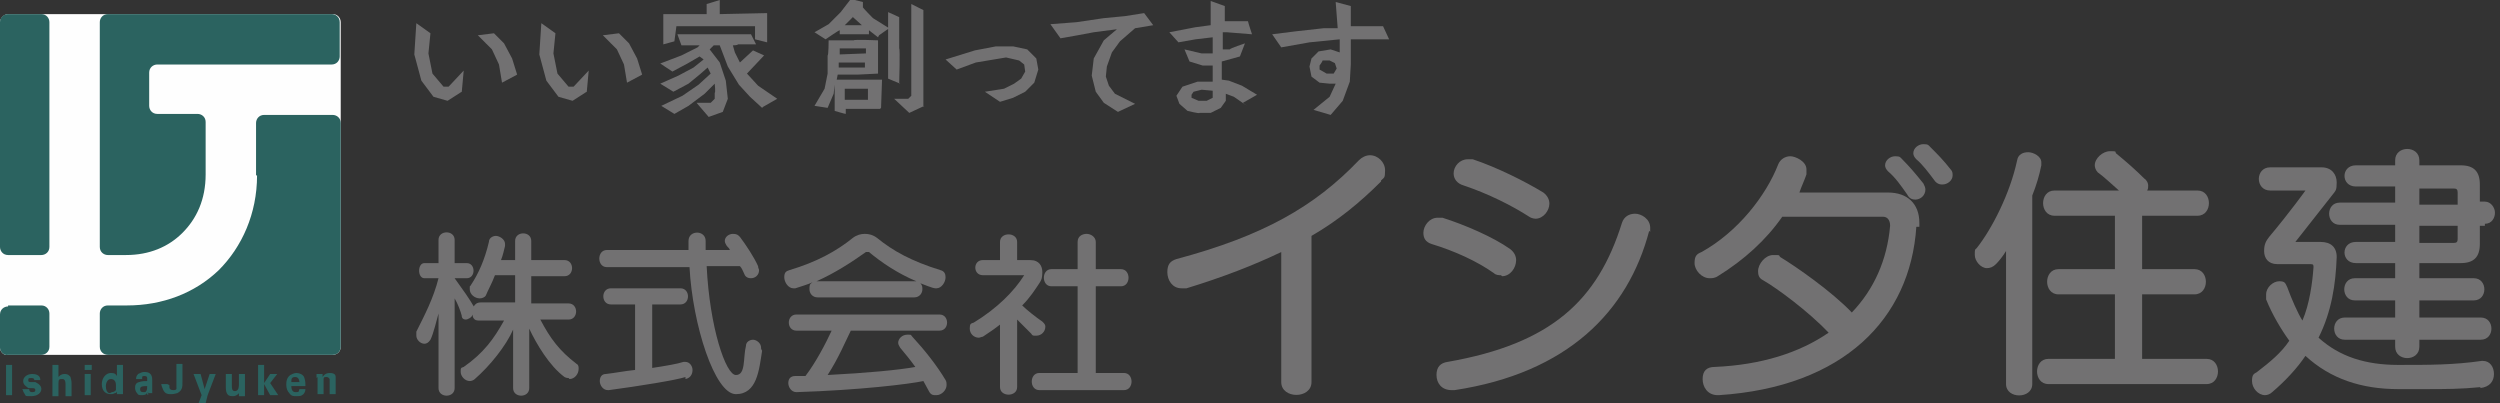 <?xml version="1.0" encoding="UTF-8"?>
<svg id="_レイヤー_1" data-name="レイヤー_1" xmlns="http://www.w3.org/2000/svg" width="248" height="40" version="1.1" viewBox="0 0 248 40">
  <rect x="0" y="0" width="248" height="40" fill="#333333" stroke="none"/>
  <!-- Generator: Adobe Illustrator 29.5.1, SVG Export Plug-In . SVG Version: 2.1.0 Build 141)  -->
  <defs>
    <style>
      .st0 {
        fill: #fefefe;
      }

      .st1 {
        fill: #727172;
      }

      .st2 {
        fill: #2b6360;
      }
    </style>
  </defs>
  <path class="st1" d="M56.4,37.5c-.1,0-.2,0-.4-.1-1.5-1.1-2.8-3.3-3.5-4.8v5.9c0,1-1.6,1-1.6,0v-5.8c-.7,1.6-2.3,3.6-3.8,4.9-.1.1-.3.2-.5.2-.5,0-.9-.5-.9-.9s0-.4.3-.5c2-1.4,3-2.8,4-4.6h-2.5c-.3,0-.5-.1-.6-.4,0,0,0-.1,0-.2-.1.3-.5.5-.7.5s-.4-.1-.4-.4c-.1-.4-.4-1.2-.7-1.7v8.9c0,1-1.6,1-1.6,0v-7.4c-.2.7-.5,2-.8,2.6-.2.3-.4.4-.6.4-.4,0-.8-.4-.8-.8s0-.2,0-.4c.8-1.6,1.7-3.3,2.2-5.3h-1.4c-.7,0-.7-1.5,0-1.5h1.4v-2.3c0-1,1.6-1,1.6,0v2.3h1.2c.9,0,.9,1.5,0,1.5h-1.2c.8,1.1,1.5,2.1,1.9,2.8.1-.2.3-.4.7-.4h3.4v-2.7h-2c-.3.8-.7,1.5-.9,2-.1.2-.4.3-.6.3-.5,0-1-.4-1-.9s0-.2.1-.4c.8-1.2,1.4-2.6,1.8-4.3,0-.4.4-.6.7-.6s.9.3.9.8,0,.1,0,.2c-.1.4-.2.9-.4,1.4h1.4v-1.9c0-1,1.6-1,1.6,0v1.9h3.3c1,0,1,1.6,0,1.6h-3.3v2.7h3.7c1,0,1,1.6,0,1.6h-2.8c1,1.9,1.9,3.1,3.6,4.4.2.1.2.3.2.5,0,.5-.4,1-.9,1"/>
  <path class="st1" d="M68,37.4c-.9.3-4.6.9-7.6,1.3h-.1c-.5,0-.8-.5-.8-.9s.2-.7.6-.7c.9-.1,1.9-.3,2.9-.4v-6.5h-2.4c-1,0-1-1.6,0-1.6h6.9c1,0,1,1.6,0,1.6h-2.8v6.3c1.3-.2,2.5-.4,3.1-.6,0,0,.1,0,.2,0,.4,0,.7.4.7.8s-.2.8-.7.9M75.6,34.8c-.3,1.9-.5,4.3-2.6,4.3s-4.3-6.9-4.6-12.6h-8.2c-1,0-1-1.7,0-1.7h8.1v-.9c0-1.1,1.7-1.1,1.7,0v.9h2.4c0-.1-.2-.3-.3-.4-.1-.2-.2-.3-.2-.5,0-.4.4-.7.8-.7s.5.1.7.3c.6.8,1.4,2,1.8,2.9,0,.2.1.3.1.4,0,.5-.4.8-.8.8s-.6-.2-.7-.5c-.1-.2-.2-.5-.4-.7h-3.3c.3,6.1,1.9,10.8,2.9,10.8s.7-1.7,1-2.9c0-.4.4-.6.7-.6s.8.3.8.8,0,0,0,.1"/>
  <path class="st1" d="M93,28.6c0,0-.2,0-.2,0-.3,0-1.2-.4-1.5-.5.2.2.2.4.2.6,0,.4-.3.8-.8.8h-9.6c-.5,0-.8-.4-.8-.8s0-.5.3-.7c-.4.2-1.1.4-1.7.6,0,0-.2,0-.2,0-.5,0-.9-.6-.9-1.1s.2-.6.5-.7c2.7-.8,4.7-1.9,6.3-3.2.4-.3.8-.4,1.2-.4s.8.1,1.2.4c1.6,1.3,3.4,2.3,6.3,3.2.4.1.5.4.5.7,0,.5-.4,1.1-.9,1.1M92.8,39.2c-.2,0-.4,0-.6-.3-.2-.4-.4-.7-.6-1.1-1.4.3-6.3.9-12.6,1.1h0c-.5,0-.8-.5-.8-.9s.2-.7.7-.7.7,0,1,0c1-1.3,2-3.2,2.6-4.5h-3.5c-1,0-1-1.6,0-1.6h14.2c1,0,1,1.6,0,1.6h-8.8c-.5,1-1.2,2.7-2.3,4.4,3.9-.2,7.1-.5,8.7-.8-.5-.7-1-1.3-1.5-1.9-.1-.2-.2-.3-.2-.5,0-.4.4-.8.9-.8s.3,0,.5.2c1.2,1.3,2.4,2.8,3.3,4.3.1.2.1.3.1.5,0,.5-.5,1-1,1M86.1,25c0,0-.2,0-.2,0-1.4,1-3.1,2.1-4.9,2.9h9.9c-1.9-.8-3.5-1.9-4.7-2.9"/>
  <path class="st1" d="M102.7,33.3c-.2,0-.3,0-.4-.2-.4-.4-1.1-1.1-1.4-1.4v6.7c0,1-1.7,1-1.7,0v-6.2c-.5.4-1.1.8-1.7,1.2-.1,0-.3.1-.4.1-.5,0-.9-.4-.9-.9s.1-.5.4-.6c2.3-1.4,4-3.1,5-4.7,0,0,0,0,0,0s0,0,0,0h-4.1c-1,0-1-1.5,0-1.5h1.7v-1.8c0-1,1.7-1,1.7,0v1.8h1.3c.9,0,1.2.6,1.2,1.2s-.1.8-.3,1.1c-.4.6-.9,1.4-1.7,2.2.4.4,1.4,1.2,2,1.6.2.2.3.3.3.5,0,.5-.4.9-.9.9M103.1,38.7c-1,0-1-1.7,0-1.7h3.8v-8.6h-2.6c-1,0-1-1.7,0-1.7h2.6v-2.7c0-.6.5-.8.9-.8s.9.3.9.8v2.7h2.5c1,0,1,1.7,0,1.7h-2.5v8.6h2.8c1,0,1,1.7,0,1.7h-8.5Z"/>
  <path class="st1" d="M137,18c-2.1,2.1-4.3,3.9-6.9,5.4v14.5c0,1.7-3,1.7-3,0v-12.9c-2.7,1.3-5.8,2.5-9.4,3.6-.2,0-.3,0-.5,0-.9,0-1.4-.8-1.4-1.6s.3-1.1.9-1.3c8.6-2.3,13.7-5.2,18.1-9.8.3-.3.7-.5,1.1-.5.8,0,1.5.7,1.5,1.5s-.1.7-.4,1"/>
  <path class="st1" d="M148.9,27.3c-.2,0-.5,0-.7-.2-1.7-1.2-3.9-2.2-6.2-2.9-.6-.2-.8-.6-.8-1.1,0-.7.6-1.5,1.4-1.5s.3,0,.5,0c2.2.7,5,1.9,6.7,3.1.4.3.6.7.6,1.1,0,.8-.6,1.6-1.4,1.6M163.6,22.9c-2.1,8-8.1,14.1-19.3,15.8-.1,0-.2,0-.3,0-1,0-1.5-.7-1.5-1.5s.4-1.2,1.1-1.3c10.3-1.8,14.9-6.1,17.3-13.8.2-.6.7-.9,1.3-.9s1.5.5,1.5,1.4,0,.2,0,.4M152.5,21.7c-.2,0-.5,0-.8-.2-1.7-1.1-4.1-2.3-6.5-3.1-.7-.2-1-.7-1-1.2,0-.7.6-1.4,1.4-1.4s.3,0,.5,0c2.4.8,5.2,2.2,7,3.3.4.3.6.7.6,1.1,0,.7-.6,1.5-1.4,1.5"/>
  <path class="st1" d="M190.1,22.5c-.6,9.1-7.2,15.9-19.6,16.7h-.1c-1,0-1.5-.8-1.5-1.6s.4-1.2,1.2-1.2c4.6-.2,8.4-1.4,11.3-3.4-2-2.1-5.1-4.4-6.5-5.2-.4-.2-.5-.5-.5-.9,0-.7.7-1.6,1.5-1.6s.5,0,.7.2c1.5.9,5.1,3.4,7.1,5.5,2.2-2.3,3.5-5.2,3.8-8.6h0c0-.6-.3-.9-.7-.9h-10c-1.6,2.3-3.8,4.3-6.4,5.9-.3.2-.6.2-.8.2-.8,0-1.5-.8-1.5-1.5s.2-.9.7-1.1c3.6-2,6.4-5.6,7.6-8.7.2-.5.7-.8,1.2-.8s1.6.5,1.6,1.3,0,.3,0,.5c-.2.6-.5,1.2-.7,1.8h8.8c1.9,0,3.1,1.1,3.1,3s0,.2,0,.4M190,19.8c-.3,0-.6-.1-.8-.5-.7-1-1.2-1.7-1.9-2.3-.2-.2-.3-.4-.3-.6,0-.5.5-.9,1-.9s.5.1.7.3c.7.7,1.3,1.4,2.1,2.4.1.2.2.4.2.6,0,.6-.5,1-1,1M192.6,18.3c-.2,0-.5-.1-.7-.4-.6-.8-1.2-1.6-1.8-2.1-.2-.2-.3-.4-.3-.6,0-.5.5-.9,1-.9s.5.1.7.3c.7.7,1.3,1.3,2,2.2.2.2.2.4.2.6,0,.5-.5.9-1,.9"/>
  <path class="st1" d="M202.5,16.4c-.2,1-.5,2-.9,3v18.7c0,1.5-2.6,1.5-2.6,0v-13.2c-.3.5-.7,1-1,1.3-.3.3-.6.4-.9.4-.6,0-1.2-.7-1.2-1.3s0-.5.2-.7c1.5-1.9,3.3-5.4,4-8.7.1-.6.6-.8,1.1-.8s1.3.4,1.3,1,0,.2,0,.2M203.2,38.1c-1.5,0-1.5-2.5,0-2.5h6.6v-6.4h-5.6c-1.5,0-1.5-2.5,0-2.5h5.6v-5.3h-6c-1.5,0-1.5-2.5,0-2.5h6.4c-.7-.6-1.4-1.3-2.1-1.8-.2-.2-.3-.5-.3-.7,0-.7.8-1.4,1.5-1.4s.5,0,.6.2c1.1.9,2,1.7,2.8,2.5.3.2.4.5.4.7s0,.3-.1.5h5c1.5,0,1.5,2.5,0,2.5h-5.5v5.3h5.2c1.5,0,1.5,2.5,0,2.5h-5.2v6.4h6.4c1.5,0,1.5,2.5,0,2.5h-15.6Z"/>
  <path class="st1" d="M246.1,38.4c-2,.2-3.5.2-5.6.2h-2.6c-3.6,0-6.7-1-9.2-3.3-.8,1.2-2,2.5-3.3,3.6-.2.2-.5.3-.7.3-.7,0-1.3-.7-1.3-1.4s.2-.7.5-.9c1.3-1,2.4-1.9,3.2-3.1-.8-1.1-1.7-2.6-2.3-4.1,0-.2,0-.3,0-.5,0-.7.7-1.3,1.3-1.3s.6.2.8.6c.4,1.1,1,2.5,1.5,3.3.7-1.6,1-3.8,1.1-5.3,0-.2,0-.3-.3-.3h-3.3c-.9,0-1.3-.6-1.3-1.3s.2-1,.5-1.4c2.1-2.5,3.6-4.6,3.6-4.6h-3.5c-1.5,0-1.5-2.3,0-2.3h5.1c1,0,1.5.7,1.5,1.5s-.1.8-.4,1.2l-3.7,4.7h2.5c1,0,1.6.5,1.6,1.5h0c-.1,2.7-.5,5.4-1.8,8,2.1,1.9,4.7,2.7,7.9,2.7s5.5,0,8.3-.4h.1c.7,0,1.1.6,1.1,1.3s-.4,1.3-1.4,1.4M246.5,22.4h-.5v1.8c0,1.3-.6,1.9-1.9,1.9h-4.1v1.5h5.4c1.4,0,1.4,2.2,0,2.2h-5.4v1.7h6.1c1.4,0,1.4,2.2,0,2.2h-6.1v.7c0,1.5-2.4,1.5-2.4,0v-.7h-5c-1.4,0-1.4-2.2,0-2.2h5v-1.7h-4c-1.4,0-1.4-2.2,0-2.2h4v-1.5h-3.9c-1.5,0-1.5-2.1,0-2.1h3.9v-1.7h-5.5c-1.4,0-1.4-2.2,0-2.2h5.5v-1.6h-3.9c-1.5,0-1.5-2.1,0-2.1h3.9v-.5c0-1.5,2.4-1.5,2.4,0v.5h4.1c1.3,0,1.9.6,1.9,1.9v1.7h.5c.6,0,1,.6,1,1.1s-.3,1.1-1,1.1M243.8,19.1c0-.3-.1-.4-.4-.4h-3.4v1.6h3.8v-1.2ZM243.8,22.4h-3.8v1.7h3.4c.3,0,.4-.1.4-.4v-1.3Z"/>
  <path class="st1" d="M45.8,9.1l-1.4.9-1.4-.4-1.2-1.6-.7-2.6.2-3.1,1.4,1-.2,2,.4,2,1.1,1.3h.5s1.5-1.6,1.5-1.6l-.2,2.2ZM49.8,8.2l-.3-1.8-.7-1.5-1.4-1.4,1.6-.2,1,1,.8,1.5.5,1.6-1.5.8Z"/>
  <path class="st1" d="M58.2,9.1l-1.4.9-1.4-.4-1.2-1.6-.7-2.6.2-3.1,1.4,1-.2,2,.4,2,1.1,1.3h.5s1.5-1.6,1.5-1.6l-.2,2.2ZM62.2,8.2l-.3-1.8-.7-1.5-1.4-1.4,1.6-.2,1,1,.8,1.5.5,1.6-1.5.8Z"/>
  <path class="st1" d="M75.6,10.7l-1.2-1.1-1.1-1.2-1.1-1.8-.8-2.1h-.6s-.4.4-.4.4l1,1.3.6,1.8.2,1.8-.5,1.3-1.4.5-1.2-1.4h1.4s.4-.4.4-.4v-.6c.1,0,0-.9,0-.9l-1,1-1.6,1.2-1.4.8-1.3-.8,2.1-1,1.6-1.1,1.2-1.1-.3-.6-.8.7-1.1.9-1.5.8-1.3-.8,1.8-.8,1.5-.8,1-.8-.4-.3-1.2.7-1.5.8-1.2-.8,2.1-.8,1.6-.8.2-.2h-1.8s-.4-1.1-.4-1.1h2.5c0,0,2.3,0,2.3,0h2.5c0,0,.5,1,.5,1h-1.8c0,.1-.5.1-.5.1l.2.7.5,1,1.3-1.2,1.1.5-1.7,1.8,1.1,1.2,1.9,1.3-1.4.8ZM74.9,3.9v-1.3c0,0-2.6,0-2.6,0h-2.7s-2.5,0-2.5,0l-.2,1.5-1.1.3V1.4c0,0,4.3,0,4.3,0V.4c0,0,1.3-.4,1.3-.4v1.4s4.7-.1,4.7-.1v2.9s-1.2-.3-1.2-.3Z"/>
  <path class="st1" d="M87.3,10.8h-1.6c0,0-1.8,0-1.8,0v.5c-.1,0-1.1-.3-1.1-.3v-2.6c0,0-.1.9-.1.9l-.6,1.4-1.3-.2,1-1.7.3-1.5v-1.8c.1,0,.1-1.5.1-1.5h2.5c0-.1,2.4,0,2.4,0v3.3s-2,.1-2,.1h-2s-.1.5-.1.5h4.5c0-.1-.1,2.8-.1,2.8ZM87.1,3.7l-.9-.7v.4c-.1,0-2.9,0-2.9,0v-.4c-.1,0-1.4.9-1.4.9l-1.1-.7,1.4-.8,1.2-1.2,1-1.3,1.2.3v.5c-.1,0,1,1.1,1,1.1l1.6,1-1,.7ZM83.2,6.2v.5c-.1,0,2.6,0,2.6,0v-.5s-2.6,0-2.6,0ZM85.9,4.8h-2.6v.6s2.6-.1,2.6-.1v-.5ZM83.8,8.9v1c0,0,2.3,0,2.3,0v-1.1s-2.3,0-2.3,0ZM84.6,1.7l-.8.8h.8c0,0,.9,0,.9,0l-1-.9ZM89.3,8.3l-1.2-.5v-3.2c0,0,0-3.4,0-3.4l1.1.5v3.1c.1,0,0,3.5,0,3.5ZM91.7,10.5l-1.5.7-1.5-1.4h1.4s.3-.3.3-.3v-2.7c0,0,0-3.2,0-3.2V.4c0,0,1.2.6,1.2.6v2.8s0,3.2,0,3.2v3.6Z"/>
  <polygon class="st1" points="102.6 8.2 101.7 9.1 100.5 9.7 99.2 10.1 97.7 9.1 99.6 8.8 100.6 8.3 101.3 7.8 101.7 7.1 101.6 6.4 101.1 6 99.8 5.7 98.6 5.9 96.8 6.2 94.9 6.9 93.8 5.9 96.7 5 98.8 4.6 100.5 4.6 101.9 4.9 102.8 5.8 103 6.9 102.6 8.2"/>
  <polygon class="st1" points="112.6 2.8 111.1 4.1 110.3 5.2 109.8 6.6 109.7 7.6 110 8.5 110.6 9.3 112.6 10.3 110.9 11.1 109.5 10.2 108.7 9.1 108.3 7.5 108.5 5.8 109.5 4 110.8 2.9 108.5 3.2 106.9 3.5 105.2 3.8 104.2 2.4 106.8 2.2 109.5 1.8 111.6 1.6 113.5 1.3 114.4 2.5 112.6 2.8"/>
  <path class="st1" d="M123.7,10.5l-1.3-.9-.8-.3v.7s-.5.7-.5.7l-1,.5h-1.1c0,.1-1.2-.2-1.2-.2l-.8-.7-.3-.8.6-.9,1.5-.5h1.5s0-1.6,0-1.6h-1s-1.3-.4-1.3-.4l-.5-1.2,1.7.4h1.1s0-1.6,0-1.6l-1.7.2-1.7.3-.9-1,2.6-.5,1.5-.2V.1c0,0,1.4.5,1.4.5v1.5c-.1,0,.5,0,.5,0h1.8c0,.1.4,1.3.4,1.3l-2.5-.2h-.4s0,1.7,0,1.7h.7c0-.1,1.5-.6,1.5-.6l-.5,1.3-1.8.5h0v1.8s.7.1.7.1l1.3.5,1.5.9-1.4.8ZM119.2,8.9l-.8.2-.2.3v.3c0,0,.7.3.7.3h.8s.6-.3.6-.3v-.7c0,0-1.1-.1-1.1-.1Z"/>
  <path class="st1" d="M135.5,3.9h-1.5v2.5s-.1,1.7-.1,1.7l-.7,1.9-1.2,1.4-1.7-.5,1.6-1.3.6-1.3h-.6c0,0-1-.1-1-.1l-.8-.6-.2-1,.2-.8.7-.7,1.2-.2.9.3v-1.3s-3,.3-3,.3l-2.8.5-.9-1.3,2.4-.3,2.7-.3h1.4c0-.1-.2-2.6-.2-2.6l1.5.4v2c0,0,1.2,0,1.2,0h2c0,0,.6,1.3.6,1.3h-2.3ZM132.5,6.3l-.6-.3h-.7c0,.1-.3.5-.3.5v.4s.7.4.7.4h.7c0,0,.3-.5.3-.5l-.2-.6Z"/>
  <path class="st0" d="M.8,1.4h32.2c.5,0,.8.4.8.8v32.2c0,.5-.4.8-.8.8H.8C.4,35.3,0,34.9,0,34.5V2.2C0,1.8.4,1.4.8,1.4Z"/>
  <path class="st2" d="M25.5,17.4c0,3.8-1.5,7.1-3.8,9.4-2.4,2.3-5.6,3.5-9.1,3.5h-1.9c-.5,0-.8.4-.8.8v3.3c0,.5.4.8.8.8h22.3c.5,0,.8-.4.8-.8V12.2c0-.5-.4-.8-.8-.8h-6.8c-.5,0-.8.4-.8.8v5.2Z"/>
  <path class="st2" d="M.8,30.3h3.3c.5,0,.8.4.8.8v3.3c0,.5-.4.8-.8.8H.8C.4,35.3,0,34.9,0,34.5v-3.3c0-.5.4-.8.8-.8Z"/>
  <path class="st2" d="M.8,1.4h3.3c.5,0,.8.4.8.8v22.3c0,.5-.4.8-.8.8H.8c-.5,0-.8-.4-.8-.8V2.2c0-.5.4-.8.8-.8Z"/>
  <path class="st2" d="M12.5,25.3c2.3,0,4.2-.8,5.6-2.2,1.4-1.4,2.3-3.3,2.3-5.8v-5.2c0-.5-.4-.8-.8-.8h-4c-.5,0-.8-.4-.8-.8v-3.3c0-.5.4-.8.8-.8h17.3c.5,0,.8-.4.8-.8v-3.4c0-.5-.4-.8-.8-.8H10.7c-.5,0-.8.4-.8.8v22.3c0,.5.4.8.8.8h1.8Z"/>
  <rect class="st2" x=".6" y="36.2" width=".6" height="3"/>
  <path class="st2" d="M2.9,38.6c0,.1,0,.3.3.3s.3-.1.3-.2,0-.2-.3-.2h-.4c-.2-.2-.5-.3-.5-.7s.4-.7.9-.7.8.2.8.6h-.6c0-.2-.2-.2-.3-.2-.2,0-.3,0-.3.2s.1.2.3.2h.4c.4.2.6.4.6.7s-.3.7-1,.7-.5,0-.7-.3c-.1-.1-.1-.3-.2-.4h.6Z"/>
  <path class="st2" d="M5.2,36.2h.6v1.2c0,0,.2-.3.6-.3s.5.2.6.3c0,.1.1.3.1.6v1.3h-.6v-1.2c0-.1,0-.5-.3-.5s-.4,0-.4.4v1.3s-.6,0-.6,0v-3Z"/>
  <path class="st2" d="M8.4,36.2h.7v.5h-.7v-.5ZM8.4,37.1h.6v2.1h-.6v-2.1Z"/>
  <path class="st2" d="M11.6,36.2h.6v2.6c0,.1,0,.3,0,.3h-.6v-.3c0,0,0,.2-.2.2-.2.1-.3.1-.4.1-.6,0-.9-.4-.9-1s.4-1.1.9-1.1.5.2.6.3v-1.2ZM11.1,38.9c.2,0,.3-.1.4-.2,0-.2,0-.4,0-.5,0-.4-.2-.6-.5-.6-.4,0-.5.5-.5.7,0,.3.1.7.4.7"/>
  <path class="st2" d="M14.7,39.2c0-.1,0-.2,0-.3-.2.3-.5.3-.6.3-.3,0-.4,0-.5-.2-.1-.1-.2-.3-.2-.5s0-.5.4-.6c.3-.1.6-.1.8-.1,0-.1,0-.2,0-.3,0-.2-.2-.2-.3-.2,0,0-.2,0-.2.1,0,0,0,.1,0,.2h-.6c0-.1,0-.3.2-.5.2-.1.4-.2.6-.2s.5,0,.7.3c.1.2.1.4.1.5v.8c0,.2,0,.4,0,.5h-.6ZM13.9,38.6c0,.1,0,.3.3.3s.2,0,.3-.1c.1-.1.1-.3.1-.5-.4,0-.7,0-.7.3"/>
  <path class="st2" d="M16.8,38.2c0,.3,0,.5.4.5s.3-.2.3-.3c0-.1,0-.3,0-.5v-1.8h.6v1.8c0,.5,0,.8-.5,1.1-.1,0-.3.1-.6.1s-.6,0-.8-.4c-.1-.2-.2-.5-.2-.6h.6Z"/>
  <polygon class="st2" points="19.9 37.1 20.3 38.6 20.8 37.1 21.4 37.1 20.6 39.2 20.4 40 19.7 40 20 39.2 19.2 37.1 19.9 37.1"/>
  <path class="st2" d="M23,37.1v1.2c0,.2,0,.5.3.5s.4-.3.4-.6v-1.1h.6v1.4c0,.5,0,.5,0,.6,0,0,0,0,0,.2h-.6v-.3c0,0-.2.3-.6.3s-.5-.1-.6-.3c-.1-.2-.1-.5-.1-.6v-1.3h.6Z"/>
  <polygon class="st2" points="25.6 36.2 26.2 36.2 26.2 38 26.8 37.1 27.5 37.1 26.8 38 27.6 39.2 26.8 39.2 26.2 38.1 26.2 39.2 25.6 39.2 25.6 36.2"/>
  <path class="st2" d="M28.9,38.3c0,.1,0,.6.4.6s.3,0,.4-.3h.6c0,0,0,.3-.2.5-.2.2-.4.2-.7.2s-.5,0-.7-.3c-.2-.2-.3-.5-.3-.8s0-.7.4-1c.2-.1.4-.2.6-.2s.7.1.8.5c.1.3.1.6.1.8h-1.4ZM29.7,37.9c0,0,0-.5-.4-.5s-.4.2-.4.5h.8Z"/>
  <path class="st2" d="M31.4,37.5s0-.2,0-.4h.6v.3c0,0,.2-.4.7-.4s.6.2.6.4c0,.1,0,.2,0,.6v1.1h-.6v-1.3c0,0,0-.2,0-.2,0,0-.1-.2-.3-.2s-.3,0-.3.2c0,0,0,.2,0,.3v1.2h-.6v-1.7Z"/>
</svg>
